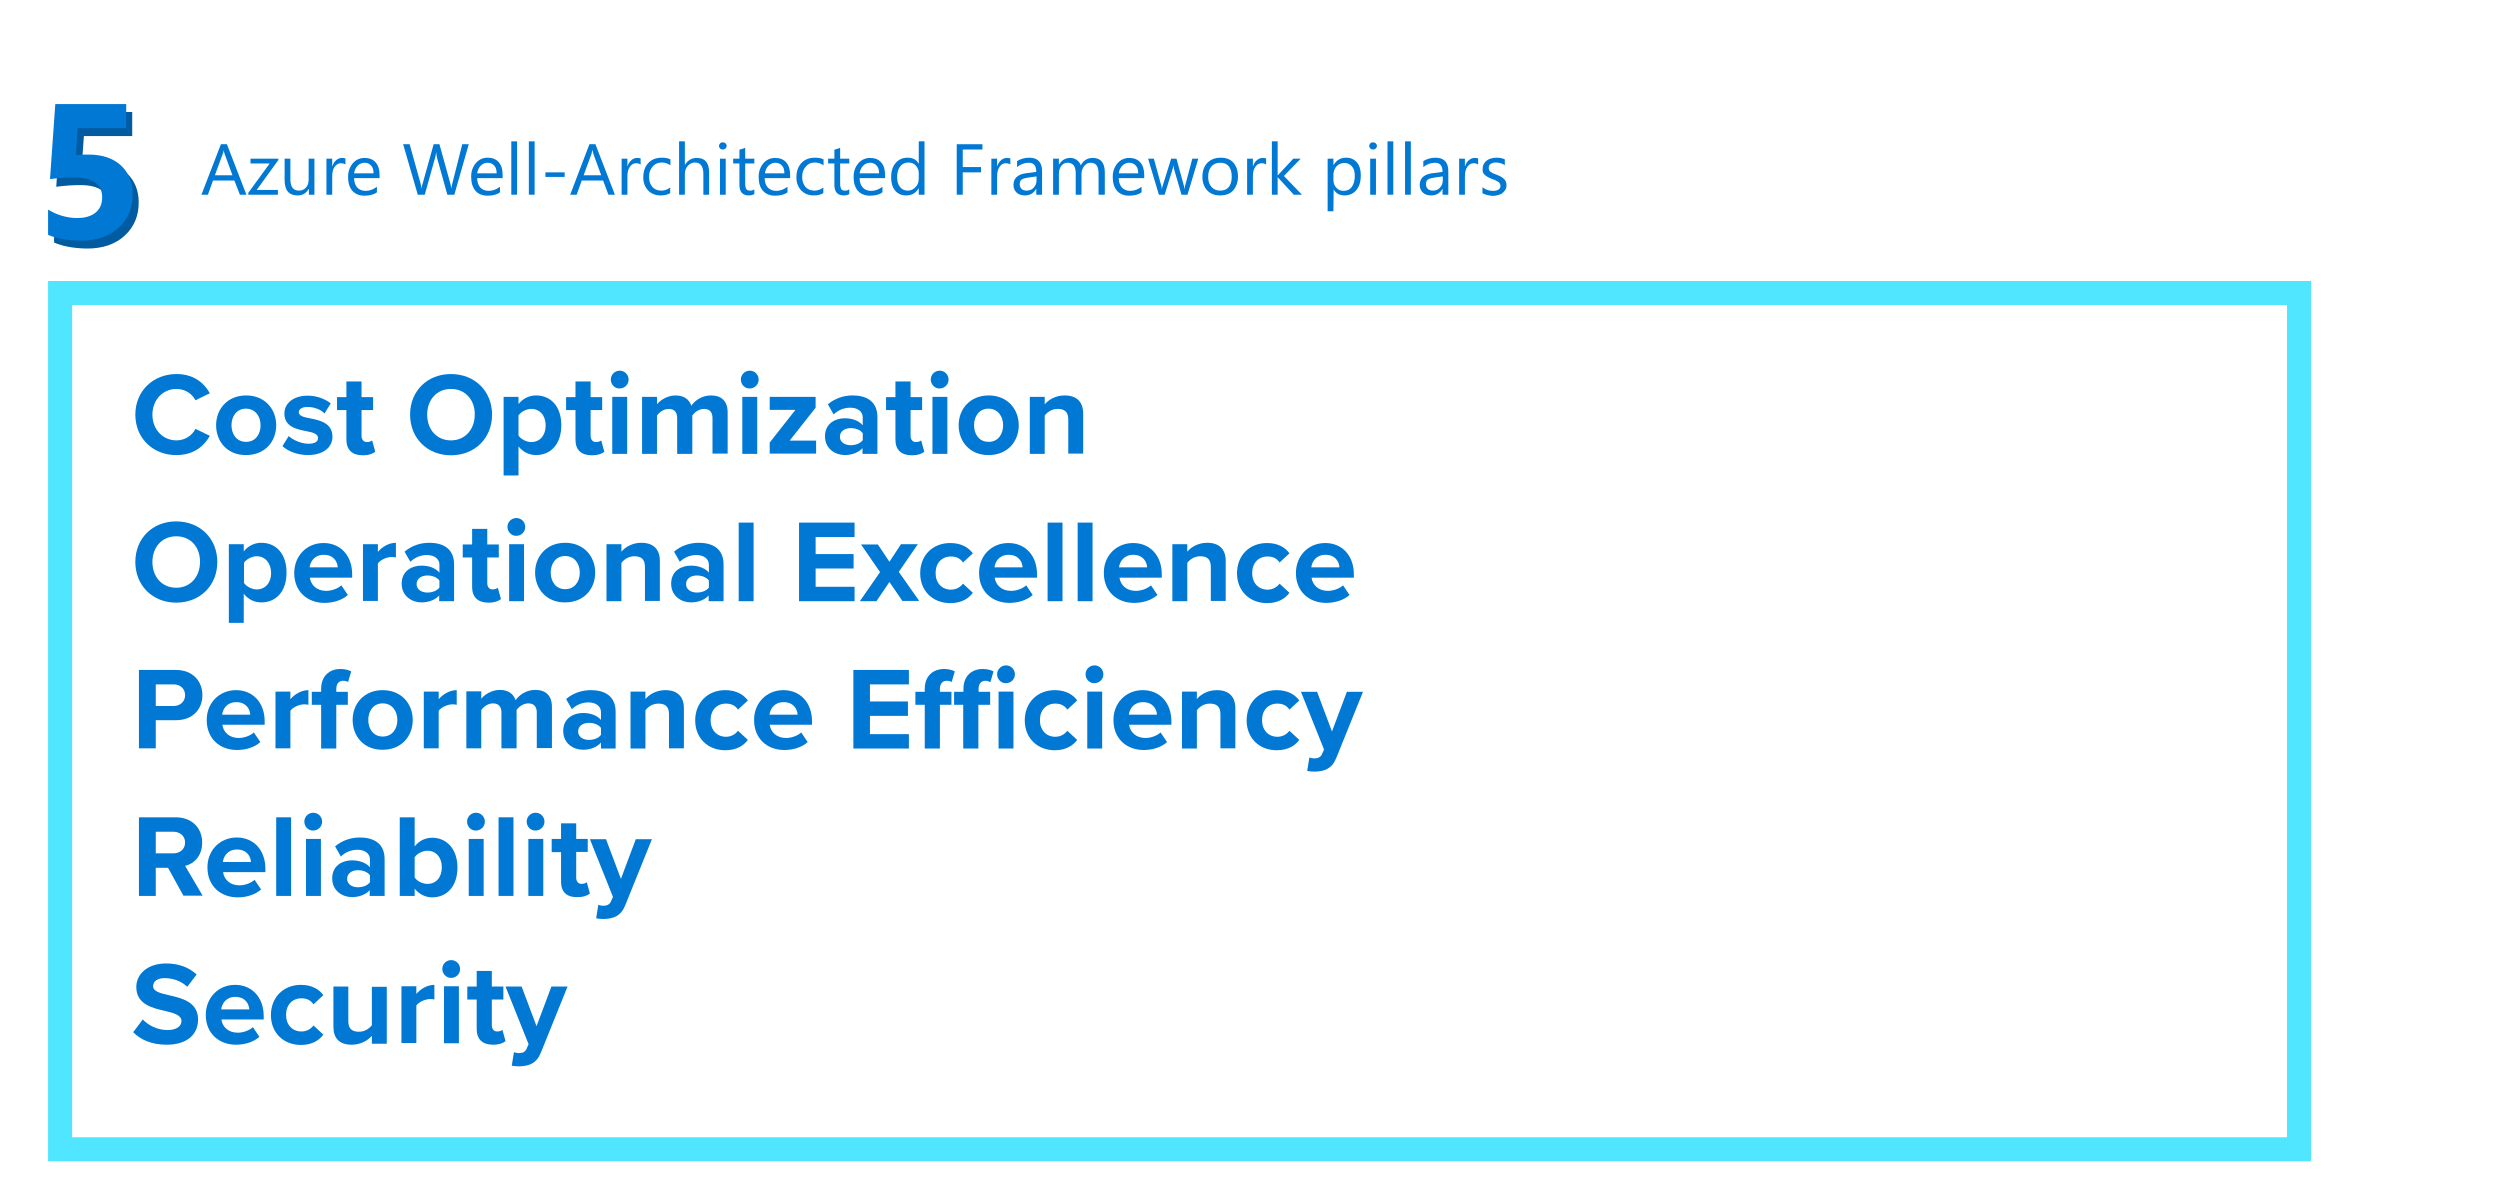 <?xml version="1.0" encoding="utf-8"?>
<!-- Generator: Adobe Illustrator 24.2.1, SVG Export Plug-In . SVG Version: 6.00 Build 0)  -->
<svg version="1.1" id="Layer_1" xmlns="http://www.w3.org/2000/svg" xmlns:xlink="http://www.w3.org/1999/xlink" x="0px" y="0px"
	 viewBox="0 0 104 49" style="enable-background:new 0 0 104 49;" xml:space="preserve">
<style type="text/css">
	.st0{fill:#50E6FF;}
	.st1{fill:#0078D4;}
	.st2{fill:#005BA1;}
	.st3{fill:#0178D4;}
</style>
<path class="st0" d="M96.14,48.31H2V11.69h94.14V48.31z M3,47.31h92.14V12.69H3V47.31z"/>
<g>
	<path class="st1" d="M5.63,17.25c0-1,0.76-1.69,1.71-1.69c0.74,0,1.16,0.39,1.39,0.8l-0.6,0.29C8,16.39,7.71,16.18,7.34,16.18
		c-0.57,0-1,0.46-1,1.07s0.43,1.07,1,1.07c0.36,0,0.66-0.21,0.79-0.48l0.6,0.29c-0.23,0.41-0.65,0.8-1.39,0.8
		C6.39,18.94,5.63,18.25,5.63,17.25z"/>
	<path class="st1" d="M8.99,17.69c0-0.67,0.47-1.24,1.25-1.24c0.78,0,1.25,0.57,1.25,1.24c0,0.68-0.47,1.24-1.25,1.24
		C9.46,18.94,8.99,18.37,8.99,17.69z M10.84,17.69c0-0.37-0.22-0.69-0.61-0.69c-0.39,0-0.6,0.32-0.6,0.69c0,0.37,0.21,0.69,0.6,0.69
		C10.62,18.39,10.84,18.07,10.84,17.69z"/>
	<path class="st1" d="M12.01,18.14c0.17,0.16,0.52,0.32,0.82,0.32c0.27,0,0.4-0.09,0.4-0.24c0-0.17-0.21-0.23-0.47-0.28
		c-0.41-0.08-0.93-0.18-0.93-0.74c0-0.4,0.35-0.74,0.97-0.74c0.4,0,0.72,0.14,0.96,0.32L13.5,17.2c-0.14-0.15-0.41-0.27-0.7-0.27
		c-0.23,0-0.37,0.08-0.37,0.22c0,0.15,0.19,0.2,0.45,0.25c0.41,0.08,0.95,0.19,0.95,0.77c0,0.43-0.37,0.76-1.02,0.76
		c-0.41,0-0.81-0.14-1.06-0.37L12.01,18.14z"/>
	<path class="st1" d="M14.41,18.29v-1.23h-0.39v-0.54h0.39v-0.65h0.63v0.65h0.48v0.54h-0.48v1.07c0,0.15,0.08,0.26,0.22,0.26
		c0.09,0,0.18-0.03,0.22-0.07l0.13,0.47c-0.09,0.08-0.26,0.15-0.52,0.15C14.65,18.94,14.41,18.71,14.41,18.29z"/>
	<path class="st1" d="M18.76,15.56c0.99,0,1.71,0.71,1.71,1.69c0,0.98-0.72,1.69-1.71,1.69c-0.98,0-1.7-0.71-1.7-1.69
		C17.06,16.26,17.78,15.56,18.76,15.56z M18.76,16.18c-0.6,0-0.99,0.46-0.99,1.07c0,0.61,0.39,1.07,0.99,1.07s0.99-0.47,0.99-1.07
		C19.76,16.64,19.36,16.18,18.76,16.18z"/>
	<path class="st1" d="M20.95,19.78v-3.27h0.62v0.3c0.18-0.23,0.44-0.36,0.73-0.36c0.61,0,1.05,0.45,1.05,1.24s-0.44,1.24-1.05,1.24
		c-0.28,0-0.54-0.12-0.73-0.36v1.21H20.95z M22.1,17.01c-0.2,0-0.43,0.12-0.53,0.27v0.84c0.1,0.15,0.33,0.27,0.53,0.27
		c0.36,0,0.6-0.28,0.6-0.69C22.7,17.29,22.46,17.01,22.1,17.01z"/>
	<path class="st1" d="M23.94,18.29v-1.23h-0.39v-0.54h0.39v-0.65h0.63v0.65h0.48v0.54h-0.48v1.07c0,0.15,0.08,0.26,0.22,0.26
		c0.09,0,0.18-0.03,0.22-0.07l0.13,0.47c-0.09,0.08-0.26,0.15-0.52,0.15C24.17,18.94,23.94,18.71,23.94,18.29z"/>
	<path class="st1" d="M25.41,15.79c0-0.21,0.17-0.37,0.37-0.37c0.21,0,0.37,0.17,0.37,0.37c0,0.21-0.17,0.37-0.37,0.37
		C25.58,16.17,25.41,16,25.41,15.79z M25.47,16.51h0.62v2.37h-0.62V16.51z"/>
	<path class="st1" d="M29.64,17.39c0-0.22-0.1-0.38-0.35-0.38c-0.22,0-0.4,0.15-0.49,0.27v1.6h-0.63v-1.49
		c0-0.22-0.1-0.38-0.35-0.38c-0.22,0-0.4,0.15-0.49,0.28v1.59h-0.62v-2.37h0.62v0.31c0.1-0.14,0.41-0.37,0.77-0.37
		c0.35,0,0.57,0.16,0.66,0.43c0.14-0.22,0.45-0.43,0.81-0.43c0.44,0,0.7,0.23,0.7,0.71v1.71h-0.63V17.39z"/>
	<path class="st1" d="M30.82,15.79c0-0.21,0.17-0.37,0.37-0.37c0.21,0,0.37,0.17,0.37,0.37c0,0.21-0.17,0.37-0.37,0.37
		C30.99,16.17,30.82,16,30.82,15.79z M30.88,16.51h0.62v2.37h-0.62V16.51z"/>
	<path class="st1" d="M32.02,18.41l1.07-1.36h-1.07v-0.54h1.91v0.45l-1.08,1.37h1.1v0.54h-1.93V18.41z"/>
	<path class="st1" d="M35.89,18.63c-0.16,0.19-0.44,0.3-0.75,0.3c-0.38,0-0.82-0.25-0.82-0.78c0-0.55,0.45-0.75,0.82-0.75
		c0.31,0,0.59,0.1,0.75,0.29v-0.33c0-0.24-0.21-0.4-0.52-0.4c-0.25,0-0.49,0.09-0.69,0.28l-0.24-0.42c0.29-0.25,0.66-0.37,1.03-0.37
		c0.54,0,1.03,0.22,1.03,0.9v1.53h-0.62V18.63z M35.89,18.02c-0.1-0.14-0.3-0.21-0.5-0.21c-0.25,0-0.45,0.13-0.45,0.36
		c0,0.22,0.2,0.35,0.45,0.35c0.2,0,0.4-0.07,0.5-0.21V18.02z"/>
	<path class="st1" d="M37.25,18.29v-1.23h-0.39v-0.54h0.39v-0.65h0.63v0.65h0.48v0.54h-0.48v1.07c0,0.15,0.08,0.26,0.22,0.26
		c0.09,0,0.18-0.03,0.22-0.07l0.13,0.47c-0.09,0.08-0.26,0.15-0.52,0.15C37.49,18.94,37.25,18.71,37.25,18.29z"/>
	<path class="st1" d="M38.72,15.79c0-0.21,0.17-0.37,0.37-0.37c0.21,0,0.37,0.17,0.37,0.37c0,0.21-0.17,0.37-0.37,0.37
		C38.9,16.17,38.72,16,38.72,15.79z M38.79,16.51h0.62v2.37h-0.62V16.51z"/>
	<path class="st1" d="M39.88,17.69c0-0.67,0.47-1.24,1.25-1.24c0.78,0,1.25,0.57,1.25,1.24c0,0.68-0.47,1.24-1.25,1.24
		C40.35,18.94,39.88,18.37,39.88,17.69z M41.73,17.69c0-0.37-0.22-0.69-0.61-0.69c-0.39,0-0.6,0.32-0.6,0.69
		c0,0.37,0.21,0.69,0.6,0.69C41.51,18.39,41.73,18.07,41.73,17.69z"/>
	<path class="st1" d="M44.44,17.45c0-0.33-0.17-0.44-0.44-0.44c-0.25,0-0.44,0.14-0.54,0.28v1.59h-0.62v-2.37h0.62v0.31
		c0.15-0.18,0.44-0.37,0.83-0.37c0.52,0,0.77,0.29,0.77,0.75v1.67h-0.62V17.45z"/>
	<path class="st1" d="M7.33,21.69c0.99,0,1.71,0.71,1.71,1.69c0,0.98-0.72,1.69-1.71,1.69c-0.98,0-1.7-0.71-1.7-1.69
		C5.63,22.39,6.35,21.69,7.33,21.69z M7.33,22.31c-0.6,0-0.99,0.46-0.99,1.07c0,0.61,0.39,1.07,0.99,1.07s0.99-0.47,0.99-1.07
		C8.33,22.77,7.94,22.31,7.33,22.31z"/>
	<path class="st1" d="M9.52,25.91v-3.27h0.62v0.3c0.18-0.23,0.44-0.36,0.73-0.36c0.61,0,1.05,0.45,1.05,1.24s-0.44,1.24-1.05,1.24
		c-0.28,0-0.54-0.12-0.73-0.36v1.21H9.52z M10.68,23.14c-0.2,0-0.43,0.12-0.53,0.27v0.84c0.1,0.15,0.33,0.27,0.53,0.27
		c0.36,0,0.6-0.28,0.6-0.69C11.27,23.42,11.03,23.14,10.68,23.14z"/>
	<path class="st1" d="M13.46,22.59c0.71,0,1.19,0.53,1.19,1.3v0.14h-1.76c0.04,0.3,0.28,0.55,0.68,0.55c0.22,0,0.48-0.09,0.63-0.23
		l0.27,0.4c-0.24,0.22-0.61,0.33-0.97,0.33c-0.72,0-1.26-0.48-1.26-1.24C12.24,23.14,12.74,22.59,13.46,22.59z M12.88,23.6h1.17
		c-0.01-0.23-0.17-0.52-0.58-0.52C13.07,23.08,12.91,23.37,12.88,23.6z"/>
	<path class="st1" d="M15.1,22.64h0.62v0.32c0.17-0.21,0.46-0.38,0.75-0.38v0.61c-0.04-0.01-0.1-0.02-0.17-0.02
		c-0.21,0-0.48,0.12-0.58,0.27v1.56H15.1V22.64z"/>
	<path class="st1" d="M18.28,24.76c-0.16,0.19-0.44,0.3-0.75,0.3c-0.38,0-0.82-0.25-0.82-0.78c0-0.55,0.45-0.75,0.82-0.75
		c0.31,0,0.59,0.1,0.75,0.29v-0.33c0-0.24-0.21-0.4-0.52-0.4c-0.25,0-0.49,0.09-0.69,0.28l-0.24-0.42c0.29-0.25,0.66-0.37,1.03-0.37
		c0.54,0,1.03,0.22,1.03,0.9v1.53h-0.62V24.76z M18.28,24.15c-0.1-0.14-0.3-0.21-0.5-0.21c-0.25,0-0.45,0.13-0.45,0.36
		c0,0.22,0.2,0.35,0.45,0.35c0.2,0,0.4-0.07,0.5-0.21V24.15z"/>
	<path class="st1" d="M19.64,24.42v-1.23h-0.39v-0.54h0.39V22h0.63v0.65h0.48v0.54h-0.48v1.07c0,0.15,0.08,0.26,0.22,0.26
		c0.09,0,0.18-0.03,0.22-0.07l0.13,0.47c-0.09,0.08-0.26,0.15-0.52,0.15C19.88,25.07,19.64,24.84,19.64,24.42z"/>
	<path class="st1" d="M21.11,21.92c0-0.21,0.17-0.37,0.37-0.37c0.21,0,0.37,0.17,0.37,0.37c0,0.21-0.17,0.37-0.37,0.37
		C21.29,22.3,21.11,22.13,21.11,21.92z M21.18,22.64h0.62v2.37h-0.62V22.64z"/>
	<path class="st1" d="M22.26,23.82c0-0.67,0.47-1.24,1.25-1.24c0.78,0,1.25,0.57,1.25,1.24c0,0.68-0.47,1.24-1.25,1.24
		C22.74,25.07,22.26,24.5,22.26,23.82z M24.12,23.82c0-0.37-0.22-0.69-0.61-0.69c-0.39,0-0.6,0.32-0.6,0.69
		c0,0.37,0.21,0.69,0.6,0.69C23.9,24.51,24.12,24.2,24.12,23.82z"/>
	<path class="st1" d="M26.83,23.58c0-0.33-0.17-0.44-0.44-0.44c-0.25,0-0.44,0.14-0.54,0.28v1.59h-0.62v-2.37h0.62v0.31
		c0.15-0.18,0.44-0.37,0.83-0.37c0.52,0,0.77,0.29,0.77,0.75v1.67h-0.62V23.58z"/>
	<path class="st1" d="M29.49,24.76c-0.16,0.19-0.44,0.3-0.75,0.3c-0.38,0-0.82-0.25-0.82-0.78c0-0.55,0.45-0.75,0.82-0.75
		c0.31,0,0.59,0.1,0.75,0.29v-0.33c0-0.24-0.21-0.4-0.52-0.4c-0.25,0-0.49,0.09-0.69,0.28l-0.24-0.42c0.29-0.25,0.66-0.37,1.03-0.37
		c0.54,0,1.03,0.22,1.03,0.9v1.53h-0.62V24.76z M29.49,24.15c-0.1-0.14-0.3-0.21-0.5-0.21c-0.25,0-0.45,0.13-0.45,0.36
		c0,0.22,0.2,0.35,0.45,0.35c0.2,0,0.4-0.07,0.5-0.21V24.15z"/>
	<path class="st1" d="M30.73,21.74h0.62v3.27h-0.62V21.74z"/>
	<path class="st1" d="M33.24,21.74h2.31v0.6h-1.62v0.71h1.58v0.6h-1.58v0.76h1.62v0.6h-2.31V21.74z"/>
	<path class="st1" d="M37,24.21l-0.54,0.8h-0.69l0.84-1.21l-0.79-1.15h0.7L37,23.37l0.48-0.73h0.7l-0.79,1.15l0.85,1.21h-0.7
		L37,24.21z"/>
	<path class="st1" d="M39.53,22.59c0.49,0,0.78,0.21,0.94,0.43l-0.41,0.38c-0.11-0.17-0.28-0.25-0.5-0.25
		c-0.38,0-0.64,0.27-0.64,0.69c0,0.41,0.26,0.69,0.64,0.69c0.21,0,0.39-0.1,0.5-0.25l0.41,0.38c-0.16,0.22-0.45,0.43-0.94,0.43
		c-0.73,0-1.25-0.51-1.25-1.24C38.28,23.1,38.8,22.59,39.53,22.59z"/>
	<path class="st1" d="M41.95,22.59c0.71,0,1.19,0.53,1.19,1.3v0.14h-1.76c0.04,0.3,0.28,0.55,0.68,0.55c0.22,0,0.48-0.09,0.63-0.23
		l0.27,0.4c-0.24,0.22-0.61,0.33-0.97,0.33c-0.72,0-1.26-0.48-1.26-1.24C40.72,23.14,41.23,22.59,41.95,22.59z M41.37,23.6h1.17
		c-0.01-0.23-0.17-0.52-0.58-0.52C41.56,23.08,41.4,23.37,41.37,23.6z"/>
	<path class="st1" d="M43.58,21.74h0.62v3.27h-0.62V21.74z"/>
	<path class="st1" d="M44.83,21.74h0.62v3.27h-0.62V21.74z"/>
	<path class="st1" d="M47.14,22.59c0.71,0,1.19,0.53,1.19,1.3v0.14h-1.76c0.04,0.3,0.28,0.55,0.68,0.55c0.22,0,0.48-0.09,0.63-0.23
		l0.27,0.4c-0.24,0.22-0.61,0.33-0.97,0.33c-0.72,0-1.26-0.48-1.26-1.24C45.91,23.14,46.42,22.59,47.14,22.59z M46.55,23.6h1.17
		c-0.01-0.23-0.17-0.52-0.58-0.52C46.75,23.08,46.58,23.37,46.55,23.6z"/>
	<path class="st1" d="M50.37,23.58c0-0.33-0.17-0.44-0.44-0.44c-0.25,0-0.44,0.14-0.54,0.28v1.59h-0.62v-2.37h0.62v0.31
		c0.15-0.18,0.44-0.37,0.83-0.37c0.52,0,0.77,0.29,0.77,0.75v1.67h-0.62V23.58z"/>
	<path class="st1" d="M52.71,22.59c0.48,0,0.78,0.21,0.93,0.43l-0.41,0.38c-0.11-0.17-0.28-0.25-0.5-0.25
		c-0.38,0-0.64,0.27-0.64,0.69c0,0.41,0.26,0.69,0.64,0.69c0.21,0,0.39-0.1,0.5-0.25l0.41,0.38c-0.16,0.22-0.45,0.43-0.93,0.43
		c-0.73,0-1.25-0.51-1.25-1.24C51.46,23.1,51.98,22.59,52.71,22.59z"/>
	<path class="st1" d="M55.13,22.59c0.71,0,1.19,0.53,1.19,1.3v0.14h-1.76c0.04,0.3,0.28,0.55,0.68,0.55c0.22,0,0.48-0.09,0.63-0.23
		l0.27,0.4c-0.24,0.22-0.61,0.33-0.97,0.33c-0.72,0-1.26-0.48-1.26-1.24C53.91,23.14,54.41,22.59,55.13,22.59z M54.55,23.6h1.17
		c-0.01-0.23-0.17-0.52-0.58-0.52C54.74,23.08,54.58,23.37,54.55,23.6z"/>
	<path class="st1" d="M5.79,27.87h1.53c0.71,0,1.1,0.48,1.1,1.05c0,0.57-0.39,1.04-1.1,1.04H6.48v1.17h-0.7V27.87z M7.22,28.47H6.48
		v0.9h0.74c0.27,0,0.48-0.18,0.48-0.45C7.7,28.65,7.5,28.47,7.22,28.47z"/>
	<path class="st1" d="M9.82,28.71c0.71,0,1.19,0.53,1.19,1.3v0.14H9.25c0.04,0.3,0.28,0.55,0.68,0.55c0.22,0,0.48-0.09,0.63-0.23
		l0.27,0.4c-0.24,0.22-0.61,0.33-0.97,0.33c-0.72,0-1.26-0.48-1.26-1.24C8.59,29.27,9.1,28.71,9.82,28.71z M9.24,29.73h1.17
		c-0.01-0.23-0.17-0.52-0.58-0.52C9.43,29.21,9.27,29.5,9.24,29.73z"/>
	<path class="st1" d="M11.46,28.77h0.62v0.32c0.17-0.21,0.46-0.38,0.75-0.38v0.61c-0.04-0.01-0.1-0.02-0.17-0.02
		c-0.21,0-0.48,0.12-0.58,0.27v1.56h-0.62V28.77z"/>
	<path class="st1" d="M13.36,29.32h-0.39v-0.54h0.39v-0.13c0-0.51,0.33-0.82,0.8-0.82c0.18,0,0.34,0.04,0.45,0.1l-0.13,0.44
		c-0.05-0.03-0.13-0.05-0.2-0.05c-0.18,0-0.29,0.12-0.29,0.34v0.12h0.48v0.54h-0.48v1.82h-0.63V29.32z"/>
	<path class="st1" d="M14.67,29.95c0-0.67,0.47-1.24,1.25-1.24c0.78,0,1.25,0.57,1.25,1.24c0,0.68-0.47,1.24-1.25,1.24
		C15.14,31.2,14.67,30.63,14.67,29.95z M16.53,29.95c0-0.37-0.22-0.69-0.61-0.69c-0.39,0-0.6,0.32-0.6,0.69
		c0,0.37,0.21,0.69,0.6,0.69C16.31,30.64,16.53,30.33,16.53,29.95z"/>
	<path class="st1" d="M17.63,28.77h0.62v0.32c0.17-0.21,0.46-0.38,0.75-0.38v0.61c-0.04-0.01-0.1-0.02-0.17-0.02
		c-0.21,0-0.48,0.12-0.58,0.27v1.56h-0.62V28.77z"/>
	<path class="st1" d="M22.33,29.64c0-0.22-0.1-0.38-0.35-0.38c-0.22,0-0.4,0.15-0.49,0.27v1.6h-0.63v-1.49
		c0-0.22-0.1-0.38-0.35-0.38c-0.22,0-0.4,0.15-0.49,0.28v1.59H19.4v-2.37h0.62v0.31c0.1-0.14,0.41-0.37,0.77-0.37
		c0.35,0,0.57,0.16,0.66,0.43c0.14-0.22,0.45-0.43,0.81-0.43c0.44,0,0.7,0.23,0.7,0.71v1.71h-0.63V29.64z"/>
	<path class="st1" d="M25,30.89c-0.16,0.19-0.44,0.3-0.75,0.3c-0.38,0-0.82-0.25-0.82-0.78c0-0.55,0.45-0.75,0.82-0.75
		c0.31,0,0.59,0.1,0.75,0.29v-0.33c0-0.24-0.21-0.4-0.52-0.4c-0.25,0-0.49,0.09-0.69,0.28l-0.24-0.42c0.29-0.25,0.66-0.37,1.03-0.37
		c0.54,0,1.03,0.22,1.03,0.9v1.53H25V30.89z M25,30.28c-0.1-0.14-0.3-0.21-0.5-0.21c-0.25,0-0.45,0.13-0.45,0.36
		c0,0.22,0.2,0.35,0.45,0.35c0.2,0,0.4-0.07,0.5-0.21V30.28z"/>
	<path class="st1" d="M27.83,29.71c0-0.33-0.17-0.44-0.44-0.44c-0.25,0-0.44,0.14-0.54,0.28v1.59h-0.62v-2.37h0.62v0.31
		c0.15-0.18,0.44-0.37,0.83-0.37c0.52,0,0.77,0.29,0.77,0.75v1.67h-0.62V29.71z"/>
	<path class="st1" d="M30.17,28.71c0.49,0,0.78,0.21,0.94,0.43l-0.41,0.38c-0.11-0.17-0.28-0.25-0.5-0.25
		c-0.38,0-0.64,0.27-0.64,0.69c0,0.41,0.26,0.69,0.64,0.69c0.21,0,0.39-0.1,0.5-0.25l0.41,0.38c-0.16,0.22-0.45,0.43-0.94,0.43
		c-0.73,0-1.25-0.51-1.25-1.24C28.92,29.23,29.44,28.71,30.17,28.71z"/>
	<path class="st1" d="M32.59,28.71c0.71,0,1.19,0.53,1.19,1.3v0.14h-1.76c0.04,0.3,0.28,0.55,0.68,0.55c0.22,0,0.48-0.09,0.63-0.23
		l0.27,0.4c-0.24,0.22-0.61,0.33-0.97,0.33c-0.72,0-1.26-0.48-1.26-1.24C31.36,29.27,31.87,28.71,32.59,28.71z M32.01,29.73h1.17
		c-0.01-0.23-0.17-0.52-0.58-0.52C32.2,29.21,32.04,29.5,32.01,29.73z"/>
	<path class="st1" d="M35.5,27.87h2.31v0.6h-1.62v0.71h1.58v0.6h-1.58v0.76h1.62v0.6H35.5V27.87z"/>
	<path class="st1" d="M38.47,29.32h-0.39v-0.54h0.39v-0.13c0-0.51,0.33-0.82,0.8-0.82c0.18,0,0.34,0.04,0.45,0.1l-0.13,0.44
		c-0.05-0.03-0.13-0.05-0.2-0.05c-0.18,0-0.29,0.12-0.29,0.34v0.12h0.48v0.54H39.1v1.82h-0.63V29.32z M40.08,29.32h-0.39v-0.54h0.39
		v-0.13c0-0.51,0.33-0.82,0.8-0.82c0.18,0,0.34,0.04,0.45,0.1l-0.13,0.45c-0.05-0.03-0.12-0.06-0.2-0.06
		c-0.18,0-0.29,0.12-0.29,0.33v0.13h0.48v0.54H40.7v1.82h-0.63V29.32z M41.48,28.05c0-0.21,0.17-0.37,0.37-0.37
		c0.21,0,0.37,0.17,0.37,0.37c0,0.21-0.17,0.37-0.37,0.37C41.65,28.43,41.48,28.26,41.48,28.05z M41.54,28.77h0.62v2.37h-0.62V28.77
		z"/>
	<path class="st1" d="M43.88,28.71c0.48,0,0.78,0.21,0.93,0.43l-0.41,0.38c-0.11-0.17-0.28-0.25-0.5-0.25
		c-0.38,0-0.64,0.27-0.64,0.69c0,0.41,0.26,0.69,0.64,0.69c0.21,0,0.39-0.1,0.5-0.25l0.41,0.38c-0.16,0.22-0.45,0.43-0.93,0.43
		c-0.73,0-1.25-0.51-1.25-1.24C42.63,29.23,43.15,28.71,43.88,28.71z"/>
	<path class="st1" d="M45.16,28.05c0-0.21,0.17-0.37,0.37-0.37c0.21,0,0.37,0.17,0.37,0.37c0,0.21-0.17,0.37-0.37,0.37
		C45.33,28.43,45.16,28.26,45.16,28.05z M45.23,28.77h0.62v2.37h-0.62V28.77z"/>
	<path class="st1" d="M47.54,28.71c0.71,0,1.19,0.53,1.19,1.3v0.14h-1.76c0.04,0.3,0.28,0.55,0.68,0.55c0.22,0,0.48-0.09,0.63-0.23
		l0.27,0.4c-0.24,0.22-0.61,0.33-0.97,0.33c-0.72,0-1.26-0.48-1.26-1.24C46.31,29.27,46.82,28.71,47.54,28.71z M46.96,29.73h1.17
		c-0.01-0.23-0.17-0.52-0.58-0.52C47.15,29.21,46.99,29.5,46.96,29.73z"/>
	<path class="st1" d="M50.77,29.71c0-0.33-0.17-0.44-0.44-0.44c-0.25,0-0.44,0.14-0.54,0.28v1.59h-0.62v-2.37h0.62v0.31
		c0.15-0.18,0.44-0.37,0.83-0.37c0.52,0,0.77,0.29,0.77,0.75v1.67h-0.62V29.71z"/>
	<path class="st1" d="M53.11,28.71c0.49,0,0.78,0.21,0.94,0.43l-0.41,0.38c-0.11-0.17-0.28-0.25-0.5-0.25
		c-0.38,0-0.64,0.27-0.64,0.69c0,0.41,0.26,0.69,0.64,0.69c0.21,0,0.39-0.1,0.5-0.25l0.41,0.38c-0.16,0.22-0.45,0.43-0.94,0.43
		c-0.73,0-1.25-0.51-1.25-1.24C51.86,29.23,52.38,28.71,53.11,28.71z"/>
	<path class="st1" d="M54.66,31.55c0.16,0,0.27-0.04,0.33-0.17l0.09-0.2l-0.96-2.4h0.67l0.62,1.65l0.62-1.65h0.67l-1.11,2.75
		c-0.18,0.45-0.49,0.56-0.9,0.57c-0.07,0-0.23-0.01-0.31-0.03l0.09-0.56C54.52,31.53,54.6,31.55,54.66,31.55z"/>
	<path class="st1" d="M6.99,36.1H6.48v1.17h-0.7V34h1.53c0.68,0,1.1,0.45,1.1,1.05c0,0.58-0.36,0.89-0.71,0.97l0.73,1.24h-0.8
		L6.99,36.1z M7.21,34.6H6.48v0.9h0.73c0.28,0,0.49-0.18,0.49-0.45S7.49,34.6,7.21,34.6z"/>
	<path class="st1" d="M9.85,34.84c0.71,0,1.19,0.53,1.19,1.3v0.14H9.28c0.04,0.3,0.28,0.55,0.68,0.55c0.22,0,0.48-0.09,0.63-0.23
		l0.27,0.4c-0.24,0.22-0.61,0.33-0.97,0.33c-0.72,0-1.26-0.48-1.26-1.24C8.62,35.4,9.13,34.84,9.85,34.84z M9.27,35.86h1.17
		c-0.01-0.23-0.17-0.52-0.58-0.52C9.46,35.34,9.3,35.63,9.27,35.86z"/>
	<path class="st1" d="M11.49,34h0.62v3.27h-0.62V34z"/>
	<path class="st1" d="M12.66,34.18c0-0.21,0.17-0.37,0.37-0.37c0.21,0,0.37,0.17,0.37,0.37c0,0.21-0.17,0.37-0.37,0.37
		C12.83,34.56,12.66,34.39,12.66,34.18z M12.73,34.9h0.62v2.37h-0.62V34.9z"/>
	<path class="st1" d="M15.39,37.02c-0.16,0.19-0.44,0.3-0.75,0.3c-0.38,0-0.82-0.25-0.82-0.78c0-0.55,0.45-0.75,0.82-0.75
		c0.31,0,0.59,0.1,0.75,0.29v-0.33c0-0.24-0.21-0.4-0.52-0.4c-0.25,0-0.49,0.09-0.69,0.28l-0.24-0.42c0.29-0.25,0.66-0.37,1.03-0.37
		c0.54,0,1.03,0.22,1.03,0.9v1.53h-0.62V37.02z M15.39,36.41c-0.1-0.14-0.3-0.21-0.5-0.21c-0.25,0-0.45,0.13-0.45,0.36
		c0,0.22,0.2,0.35,0.45,0.35c0.2,0,0.4-0.07,0.5-0.21V36.41z"/>
	<path class="st1" d="M16.63,34h0.62v1.21c0.19-0.24,0.45-0.36,0.73-0.36c0.6,0,1.05,0.47,1.05,1.24c0,0.79-0.45,1.24-1.05,1.24
		c-0.28,0-0.54-0.13-0.73-0.36v0.3h-0.62V34z M17.78,36.77c0.36,0,0.6-0.27,0.6-0.69c0-0.41-0.24-0.69-0.6-0.69
		c-0.2,0-0.43,0.12-0.53,0.27v0.84C17.35,36.66,17.58,36.77,17.78,36.77z"/>
	<path class="st1" d="M19.43,34.18c0-0.21,0.17-0.37,0.37-0.37c0.21,0,0.37,0.17,0.37,0.37c0,0.21-0.17,0.37-0.37,0.37
		C19.6,34.56,19.43,34.39,19.43,34.18z M19.5,34.9h0.62v2.37H19.5V34.9z"/>
	<path class="st1" d="M20.74,34h0.62v3.27h-0.62V34z"/>
	<path class="st1" d="M21.91,34.18c0-0.21,0.17-0.37,0.37-0.37c0.21,0,0.37,0.17,0.37,0.37c0,0.21-0.17,0.37-0.37,0.37
		C22.08,34.56,21.91,34.39,21.91,34.18z M21.98,34.9h0.62v2.37h-0.62V34.9z"/>
	<path class="st1" d="M23.34,36.68v-1.23h-0.39V34.9h0.39v-0.65h0.63v0.65h0.48v0.54h-0.48v1.07c0,0.15,0.08,0.26,0.22,0.26
		c0.09,0,0.18-0.03,0.22-0.07l0.13,0.47c-0.09,0.08-0.26,0.15-0.52,0.15C23.57,37.33,23.34,37.1,23.34,36.68z"/>
	<path class="st1" d="M25.08,37.68c0.16,0,0.27-0.04,0.33-0.17l0.09-0.2l-0.96-2.4h0.67l0.62,1.65l0.62-1.65h0.67l-1.11,2.75
		c-0.18,0.45-0.49,0.56-0.9,0.57c-0.07,0-0.23-0.01-0.31-0.03l0.09-0.56C24.94,37.66,25.02,37.68,25.08,37.68z"/>
	<path class="st1" d="M5.94,42.41c0.23,0.24,0.59,0.44,1.04,0.44c0.38,0,0.57-0.18,0.57-0.37c0-0.24-0.28-0.33-0.66-0.42
		c-0.53-0.12-1.22-0.27-1.22-1c0-0.54,0.47-0.98,1.24-0.98c0.52,0,0.95,0.16,1.27,0.46l-0.39,0.51c-0.26-0.25-0.62-0.36-0.94-0.36
		c-0.31,0-0.48,0.14-0.48,0.33c0,0.22,0.27,0.29,0.65,0.38c0.54,0.12,1.22,0.28,1.22,1.01c0,0.6-0.43,1.05-1.31,1.05
		c-0.63,0-1.08-0.21-1.39-0.52L5.94,42.41z"/>
	<path class="st1" d="M9.78,40.97c0.71,0,1.19,0.53,1.19,1.3v0.14H9.21c0.04,0.3,0.28,0.55,0.68,0.55c0.22,0,0.48-0.09,0.63-0.23
		l0.27,0.4c-0.24,0.22-0.61,0.33-0.97,0.33c-0.72,0-1.26-0.48-1.26-1.24C8.56,41.53,9.06,40.97,9.78,40.97z M9.2,41.99h1.17
		c-0.01-0.23-0.17-0.52-0.58-0.52C9.4,41.47,9.23,41.76,9.2,41.99z"/>
	<path class="st1" d="M12.52,40.97c0.48,0,0.78,0.21,0.93,0.43l-0.41,0.38c-0.11-0.17-0.28-0.25-0.5-0.25
		c-0.38,0-0.64,0.27-0.64,0.69c0,0.41,0.26,0.69,0.64,0.69c0.21,0,0.39-0.1,0.5-0.25l0.41,0.38c-0.16,0.22-0.45,0.43-0.93,0.43
		c-0.73,0-1.25-0.51-1.25-1.24C11.27,41.49,11.79,40.97,12.52,40.97z"/>
	<path class="st1" d="M15.46,43.1c-0.16,0.18-0.45,0.36-0.83,0.36c-0.52,0-0.76-0.28-0.76-0.74v-1.68h0.62v1.44
		c0,0.33,0.17,0.44,0.44,0.44c0.24,0,0.43-0.13,0.54-0.27v-1.6h0.62v2.37h-0.62V43.1z"/>
	<path class="st1" d="M16.7,41.03h0.62v0.32c0.17-0.21,0.46-0.38,0.75-0.38v0.61c-0.04-0.01-0.1-0.02-0.17-0.02
		c-0.21,0-0.48,0.12-0.58,0.27v1.56H16.7V41.03z"/>
	<path class="st1" d="M18.4,40.31c0-0.21,0.17-0.37,0.37-0.37c0.21,0,0.37,0.17,0.37,0.37c0,0.21-0.17,0.37-0.37,0.37
		C18.58,40.69,18.4,40.52,18.4,40.31z M18.47,41.03h0.62v2.37h-0.62V41.03z"/>
	<path class="st1" d="M19.83,42.81v-1.23h-0.39v-0.54h0.39v-0.65h0.63v0.65h0.48v0.54h-0.48v1.07c0,0.15,0.08,0.26,0.22,0.26
		c0.09,0,0.18-0.03,0.22-0.07l0.13,0.47c-0.09,0.08-0.26,0.15-0.52,0.15C20.07,43.46,19.83,43.23,19.83,42.81z"/>
	<path class="st1" d="M21.57,43.81c0.16,0,0.27-0.04,0.33-0.17l0.09-0.2l-0.96-2.4h0.67l0.62,1.65l0.62-1.65h0.67l-1.11,2.75
		c-0.18,0.45-0.49,0.56-0.9,0.57c-0.07,0-0.23-0.01-0.31-0.03l0.09-0.56C21.43,43.79,21.51,43.81,21.57,43.81z"/>
</g>
<g>
	<g>
		<path class="st2" d="M2.25,10.09V9.04c0.38,0.23,0.79,0.35,1.22,0.35c0.32,0,0.58-0.08,0.76-0.23C4.42,9.01,4.51,8.8,4.51,8.53
			c0-0.55-0.39-0.83-1.17-0.83c-0.29,0-0.62,0.02-1,0.07l0.21-3.11H5.5v1H3.49L3.41,6.78c0.2-0.02,0.37-0.02,0.52-0.02
			c0.57,0,1.02,0.15,1.35,0.45c0.32,0.3,0.49,0.71,0.49,1.21c0,0.56-0.19,1.02-0.58,1.38c-0.39,0.36-0.91,0.54-1.57,0.54
			C3.07,10.33,2.62,10.25,2.25,10.09z"/>
	</g>
	<g>
		<path class="st3" d="M2,9.77V8.72c0.38,0.23,0.79,0.35,1.22,0.35c0.32,0,0.58-0.08,0.76-0.23c0.18-0.15,0.27-0.36,0.27-0.63
			c0-0.55-0.39-0.83-1.17-0.83c-0.29,0-0.62,0.02-1,0.07L2.3,4.33h2.95v1H3.23L3.16,6.45c0.2-0.02,0.37-0.02,0.52-0.02
			c0.57,0,1.02,0.15,1.35,0.45c0.32,0.3,0.49,0.71,0.49,1.21c0,0.56-0.19,1.02-0.58,1.38c-0.39,0.36-0.91,0.54-1.57,0.54
			C2.82,10.01,2.37,9.93,2,9.77z"/>
	</g>
</g>
<g>
	<path class="st1" d="M10.25,8.1H9.98L9.75,7.51H8.86L8.65,8.1H8.38L9.19,6h0.25L10.25,8.1z M9.67,7.29l-0.33-0.9
		C9.33,6.36,9.32,6.32,9.31,6.25H9.31C9.3,6.31,9.28,6.36,9.27,6.39l-0.33,0.9H9.67z"/>
	<path class="st1" d="M11.57,6.67l-0.89,1.23h0.88V8.1h-1.23V8.02l0.89-1.22h-0.8V6.6h1.16V6.67z"/>
	<path class="st1" d="M13.09,8.1h-0.24V7.86h-0.01c-0.1,0.18-0.25,0.27-0.46,0.27c-0.36,0-0.54-0.21-0.54-0.64V6.6h0.24v0.86
		c0,0.32,0.12,0.47,0.36,0.47c0.12,0,0.21-0.04,0.29-0.13c0.08-0.09,0.11-0.2,0.11-0.34V6.6h0.24V8.1z"/>
	<path class="st1" d="M14.36,6.84c-0.04-0.03-0.1-0.05-0.18-0.05c-0.1,0-0.19,0.05-0.26,0.15c-0.07,0.1-0.1,0.23-0.1,0.4V8.1h-0.24
		V6.6h0.24v0.31h0.01c0.03-0.11,0.09-0.19,0.16-0.25s0.15-0.09,0.24-0.09c0.06,0,0.11,0.01,0.14,0.02V6.84z"/>
	<path class="st1" d="M15.79,7.41h-1.06c0,0.17,0.05,0.3,0.13,0.39s0.2,0.14,0.35,0.14c0.17,0,0.32-0.06,0.47-0.17v0.23
		c-0.13,0.1-0.31,0.14-0.52,0.14c-0.21,0-0.38-0.07-0.5-0.2c-0.12-0.14-0.18-0.33-0.18-0.58c0-0.23,0.07-0.42,0.2-0.57
		s0.3-0.22,0.49-0.22s0.35,0.06,0.46,0.19s0.16,0.3,0.16,0.53V7.41z M15.54,7.21c0-0.14-0.03-0.25-0.1-0.32
		c-0.07-0.08-0.16-0.12-0.27-0.12c-0.11,0-0.21,0.04-0.29,0.12s-0.13,0.19-0.15,0.32H15.54z"/>
	<path class="st1" d="M19.5,6L18.9,8.1h-0.29l-0.43-1.54c-0.02-0.07-0.03-0.14-0.03-0.21h-0.01c-0.01,0.07-0.02,0.14-0.04,0.21
		L17.67,8.1h-0.29L16.77,6h0.27l0.45,1.61c0.02,0.07,0.03,0.14,0.04,0.21h0.01c0-0.05,0.02-0.12,0.05-0.21L18.04,6h0.24l0.45,1.62
		c0.02,0.06,0.03,0.12,0.04,0.2h0.01c0-0.05,0.02-0.12,0.04-0.2L19.23,6H19.5z"/>
	<path class="st1" d="M20.91,7.41h-1.06c0,0.17,0.05,0.3,0.13,0.39s0.2,0.14,0.35,0.14c0.17,0,0.32-0.06,0.47-0.17v0.23
		c-0.13,0.1-0.31,0.14-0.52,0.14c-0.21,0-0.38-0.07-0.5-0.2C19.66,7.79,19.6,7.6,19.6,7.35c0-0.23,0.07-0.42,0.2-0.57
		s0.3-0.22,0.49-0.22s0.35,0.06,0.46,0.19s0.16,0.3,0.16,0.53V7.41z M20.66,7.21c0-0.14-0.03-0.25-0.1-0.32
		c-0.07-0.08-0.16-0.12-0.27-0.12c-0.11,0-0.21,0.04-0.29,0.12s-0.13,0.19-0.15,0.32H20.66z"/>
	<path class="st1" d="M21.51,8.1h-0.24V5.88h0.24V8.1z"/>
	<path class="st1" d="M22.24,8.1H22V5.88h0.24V8.1z"/>
	<path class="st1" d="M23.49,7.36h-0.8V7.17h0.8V7.36z"/>
	<path class="st1" d="M25.58,8.1h-0.27l-0.22-0.59H24.2L23.99,8.1h-0.27L24.52,6h0.25L25.58,8.1z M25.01,7.29l-0.33-0.9
		c-0.01-0.03-0.02-0.08-0.03-0.14h-0.01c-0.01,0.06-0.02,0.11-0.03,0.14l-0.33,0.9H25.01z"/>
	<path class="st1" d="M26.64,6.84c-0.04-0.03-0.1-0.05-0.18-0.05c-0.1,0-0.19,0.05-0.26,0.15c-0.07,0.1-0.1,0.23-0.1,0.4V8.1h-0.24
		V6.6h0.24v0.31h0.01c0.03-0.11,0.09-0.19,0.16-0.25s0.15-0.09,0.24-0.09c0.06,0,0.11,0.01,0.14,0.02V6.84z"/>
	<path class="st1" d="M27.89,8.03c-0.12,0.07-0.25,0.1-0.41,0.1c-0.21,0-0.39-0.07-0.52-0.21c-0.13-0.14-0.2-0.32-0.2-0.54
		c0-0.25,0.07-0.45,0.21-0.6c0.14-0.15,0.33-0.22,0.57-0.22c0.13,0,0.25,0.02,0.35,0.07v0.25c-0.11-0.08-0.23-0.12-0.36-0.12
		c-0.15,0-0.28,0.05-0.38,0.17c-0.1,0.11-0.15,0.25-0.15,0.43c0,0.18,0.05,0.31,0.14,0.42c0.09,0.1,0.22,0.15,0.37,0.15
		c0.13,0,0.25-0.04,0.37-0.13V8.03z"/>
	<path class="st1" d="M29.5,8.1h-0.24V7.23c0-0.31-0.12-0.47-0.35-0.47c-0.12,0-0.22,0.05-0.3,0.14s-0.12,0.21-0.12,0.35V8.1h-0.24
		V5.88h0.24v0.97h0.01c0.12-0.19,0.28-0.28,0.49-0.28c0.34,0,0.51,0.2,0.51,0.61V8.1z"/>
	<path class="st1" d="M30.07,6.22c-0.04,0-0.08-0.01-0.11-0.04s-0.05-0.07-0.05-0.11s0.02-0.08,0.05-0.11
		c0.03-0.03,0.07-0.04,0.11-0.04c0.04,0,0.08,0.02,0.11,0.04c0.03,0.03,0.05,0.07,0.05,0.11c0,0.04-0.02,0.08-0.05,0.11
		C30.15,6.2,30.11,6.22,30.07,6.22z M30.19,8.1h-0.24V6.6h0.24V8.1z"/>
	<path class="st1" d="M31.37,8.08c-0.06,0.03-0.13,0.05-0.22,0.05c-0.26,0-0.39-0.15-0.39-0.44V6.8h-0.26V6.6h0.26V6.23l0.24-0.08
		V6.6h0.38V6.8h-0.38v0.85c0,0.1,0.02,0.17,0.05,0.22s0.09,0.06,0.17,0.06c0.06,0,0.11-0.02,0.16-0.05V8.08z"/>
	<path class="st1" d="M32.87,7.41h-1.06c0,0.17,0.05,0.3,0.13,0.39c0.09,0.09,0.2,0.14,0.35,0.14c0.17,0,0.32-0.06,0.47-0.17v0.23
		c-0.13,0.1-0.31,0.14-0.52,0.14c-0.21,0-0.38-0.07-0.5-0.2c-0.12-0.14-0.18-0.33-0.18-0.58c0-0.23,0.07-0.42,0.2-0.57
		s0.3-0.22,0.49-0.22s0.35,0.06,0.46,0.19s0.16,0.3,0.16,0.53V7.41z M32.63,7.21c0-0.14-0.03-0.25-0.1-0.32
		c-0.07-0.08-0.16-0.12-0.27-0.12c-0.11,0-0.21,0.04-0.29,0.12c-0.08,0.08-0.13,0.19-0.15,0.32H32.63z"/>
	<path class="st1" d="M34.26,8.03c-0.12,0.07-0.25,0.1-0.41,0.1c-0.21,0-0.39-0.07-0.52-0.21c-0.13-0.14-0.2-0.32-0.2-0.54
		c0-0.25,0.07-0.45,0.21-0.6c0.14-0.15,0.33-0.22,0.57-0.22c0.13,0,0.25,0.02,0.35,0.07v0.25c-0.11-0.08-0.23-0.12-0.36-0.12
		c-0.15,0-0.28,0.05-0.38,0.17c-0.1,0.11-0.15,0.25-0.15,0.43c0,0.18,0.05,0.31,0.14,0.42c0.09,0.1,0.22,0.15,0.37,0.15
		c0.13,0,0.25-0.04,0.37-0.13V8.03z"/>
	<path class="st1" d="M35.32,8.08c-0.06,0.03-0.13,0.05-0.22,0.05c-0.26,0-0.39-0.15-0.39-0.44V6.8h-0.26V6.6h0.26V6.23l0.24-0.08
		V6.6h0.38V6.8h-0.38v0.85c0,0.1,0.02,0.17,0.05,0.22s0.09,0.06,0.17,0.06c0.06,0,0.11-0.02,0.16-0.05V8.08z"/>
	<path class="st1" d="M36.82,7.41h-1.06c0,0.17,0.05,0.3,0.13,0.39s0.2,0.14,0.35,0.14c0.17,0,0.32-0.06,0.47-0.17v0.23
		c-0.13,0.1-0.31,0.14-0.52,0.14c-0.21,0-0.38-0.07-0.5-0.2c-0.12-0.14-0.18-0.33-0.18-0.58c0-0.23,0.07-0.42,0.2-0.57
		s0.3-0.22,0.49-0.22s0.35,0.06,0.46,0.19s0.16,0.3,0.16,0.53V7.41z M36.57,7.21c0-0.14-0.03-0.25-0.1-0.32
		c-0.07-0.08-0.16-0.12-0.27-0.12c-0.11,0-0.21,0.04-0.29,0.12s-0.13,0.19-0.15,0.32H36.57z"/>
	<path class="st1" d="M38.46,8.1h-0.24V7.84h-0.01c-0.11,0.19-0.28,0.29-0.52,0.29c-0.19,0-0.34-0.07-0.45-0.2
		c-0.11-0.13-0.17-0.32-0.17-0.55c0-0.25,0.06-0.45,0.19-0.6s0.29-0.22,0.5-0.22c0.21,0,0.36,0.08,0.45,0.24h0.01V5.88h0.24V8.1z
		 M38.22,7.42V7.2c0-0.12-0.04-0.22-0.12-0.31s-0.18-0.13-0.3-0.13c-0.15,0-0.26,0.05-0.35,0.16s-0.13,0.26-0.13,0.45
		c0,0.17,0.04,0.31,0.12,0.41c0.08,0.1,0.19,0.15,0.32,0.15c0.13,0,0.24-0.05,0.33-0.15C38.18,7.69,38.22,7.57,38.22,7.42z"/>
	<path class="st1" d="M40.87,6.22h-0.82v0.73h0.76v0.22h-0.76V8.1H39.8V6h1.07V6.22z"/>
	<path class="st1" d="M42.02,6.84c-0.04-0.03-0.1-0.05-0.18-0.05c-0.1,0-0.19,0.05-0.26,0.15c-0.07,0.1-0.1,0.23-0.1,0.4V8.1h-0.24
		V6.6h0.24v0.31h0.01c0.03-0.11,0.09-0.19,0.16-0.25s0.15-0.09,0.24-0.09c0.06,0,0.11,0.01,0.14,0.02V6.84z"/>
	<path class="st1" d="M43.35,8.1h-0.24V7.86h-0.01c-0.1,0.18-0.26,0.27-0.46,0.27c-0.15,0-0.27-0.04-0.35-0.12
		c-0.08-0.08-0.13-0.18-0.13-0.31c0-0.28,0.17-0.44,0.5-0.49l0.45-0.06c0-0.25-0.1-0.38-0.31-0.38c-0.18,0-0.34,0.06-0.49,0.18V6.7
		c0.15-0.09,0.32-0.14,0.51-0.14c0.35,0,0.53,0.19,0.53,0.56V8.1z M43.11,7.34l-0.36,0.05c-0.11,0.02-0.2,0.04-0.25,0.08
		c-0.06,0.04-0.08,0.11-0.08,0.21c0,0.07,0.03,0.13,0.08,0.18s0.12,0.07,0.21,0.07c0.12,0,0.22-0.04,0.29-0.12
		c0.08-0.08,0.12-0.19,0.12-0.32V7.34z"/>
	<path class="st1" d="M45.94,8.1H45.7V7.24c0-0.17-0.03-0.29-0.08-0.36c-0.05-0.07-0.14-0.11-0.26-0.11c-0.1,0-0.19,0.05-0.26,0.14
		C45.03,7,44.99,7.11,44.99,7.24V8.1h-0.24V7.21c0-0.29-0.11-0.44-0.34-0.44c-0.11,0-0.19,0.04-0.26,0.13s-0.1,0.2-0.1,0.34V8.1
		h-0.24V6.6h0.24v0.24h0.01c0.11-0.18,0.26-0.27,0.47-0.27c0.1,0,0.19,0.03,0.27,0.09c0.08,0.06,0.13,0.13,0.16,0.22
		c0.11-0.21,0.28-0.31,0.5-0.31c0.33,0,0.5,0.2,0.5,0.61V8.1z"/>
	<path class="st1" d="M47.6,7.41h-1.06c0,0.17,0.05,0.3,0.13,0.39s0.2,0.14,0.35,0.14c0.17,0,0.32-0.06,0.47-0.17v0.23
		c-0.13,0.1-0.31,0.14-0.52,0.14c-0.21,0-0.38-0.07-0.5-0.2c-0.12-0.14-0.18-0.33-0.18-0.58c0-0.23,0.07-0.42,0.2-0.57
		s0.3-0.22,0.49-0.22s0.35,0.06,0.46,0.19s0.16,0.3,0.16,0.53V7.41z M47.35,7.21c0-0.14-0.03-0.25-0.1-0.32
		c-0.07-0.08-0.16-0.12-0.27-0.12c-0.11,0-0.21,0.04-0.29,0.12s-0.13,0.19-0.15,0.32H47.35z"/>
	<path class="st1" d="M49.85,6.6L49.4,8.1h-0.25l-0.31-1.07c-0.01-0.04-0.02-0.09-0.02-0.14h-0.01c0,0.04-0.01,0.08-0.03,0.14
		L48.45,8.1h-0.24l-0.45-1.5H48l0.31,1.13c0.01,0.03,0.02,0.08,0.02,0.13h0.01c0-0.04,0.01-0.09,0.03-0.14l0.35-1.12h0.22l0.31,1.13
		c0.01,0.04,0.02,0.08,0.02,0.13h0.01c0-0.04,0.01-0.08,0.02-0.13l0.3-1.13H49.85z"/>
	<path class="st1" d="M50.75,8.13c-0.22,0-0.4-0.07-0.53-0.21s-0.2-0.33-0.2-0.56c0-0.25,0.07-0.45,0.21-0.59s0.32-0.21,0.56-0.21
		c0.22,0,0.4,0.07,0.52,0.21s0.19,0.33,0.19,0.57c0,0.24-0.07,0.43-0.2,0.58S50.97,8.13,50.75,8.13z M50.76,6.77
		c-0.15,0-0.28,0.05-0.37,0.16c-0.09,0.11-0.13,0.25-0.13,0.43c0,0.18,0.05,0.32,0.14,0.42s0.21,0.15,0.36,0.15
		c0.16,0,0.27-0.05,0.36-0.15c0.08-0.1,0.12-0.24,0.12-0.43c0-0.19-0.04-0.33-0.12-0.43C51.04,6.82,50.92,6.77,50.76,6.77z"/>
	<path class="st1" d="M52.66,6.84c-0.04-0.03-0.1-0.05-0.18-0.05c-0.1,0-0.19,0.05-0.26,0.15c-0.07,0.1-0.1,0.23-0.1,0.4V8.1h-0.24
		V6.6h0.24v0.31h0.01c0.03-0.11,0.09-0.19,0.16-0.25s0.15-0.09,0.24-0.09c0.06,0,0.11,0.01,0.14,0.02V6.84z"/>
	<path class="st1" d="M54.16,8.1h-0.34l-0.66-0.72h-0.01V8.1h-0.24V5.88h0.24v1.41h0.01L53.8,6.6h0.31l-0.7,0.72L54.16,8.1z"/>
	<path class="st1" d="M55.48,7.88L55.48,7.88l-0.01,0.91h-0.24V6.6h0.24v0.26h0.01c0.12-0.2,0.29-0.3,0.52-0.3
		c0.19,0,0.34,0.07,0.45,0.2c0.11,0.13,0.16,0.31,0.16,0.54c0,0.25-0.06,0.45-0.18,0.6c-0.12,0.15-0.29,0.23-0.5,0.23
		C55.73,8.13,55.58,8.05,55.48,7.88z M55.47,7.28v0.21c0,0.12,0.04,0.23,0.12,0.32c0.08,0.09,0.18,0.13,0.31,0.13
		c0.15,0,0.26-0.06,0.34-0.17s0.12-0.27,0.12-0.46c0-0.17-0.04-0.3-0.12-0.39s-0.18-0.14-0.31-0.14c-0.14,0-0.25,0.05-0.34,0.15
		C55.52,7.01,55.47,7.13,55.47,7.28z"/>
	<path class="st1" d="M57.12,6.22c-0.04,0-0.08-0.01-0.11-0.04s-0.05-0.07-0.05-0.11s0.02-0.08,0.05-0.11
		c0.03-0.03,0.07-0.04,0.11-0.04c0.04,0,0.08,0.02,0.11,0.04c0.03,0.03,0.05,0.07,0.05,0.11c0,0.04-0.02,0.08-0.05,0.11
		C57.2,6.2,57.16,6.22,57.12,6.22z M57.24,8.1H57V6.6h0.24V8.1z"/>
	<path class="st1" d="M57.96,8.1h-0.24V5.88h0.24V8.1z"/>
	<path class="st1" d="M58.69,8.1h-0.24V5.88h0.24V8.1z"/>
	<path class="st1" d="M60.25,8.1h-0.24V7.86H60c-0.1,0.18-0.26,0.27-0.46,0.27c-0.15,0-0.27-0.04-0.35-0.12
		c-0.08-0.08-0.13-0.18-0.13-0.31c0-0.28,0.17-0.44,0.5-0.49l0.45-0.06c0-0.25-0.1-0.38-0.31-0.38c-0.18,0-0.34,0.06-0.49,0.18V6.7
		c0.15-0.09,0.32-0.14,0.51-0.14c0.35,0,0.53,0.19,0.53,0.56V8.1z M60.01,7.34l-0.36,0.05c-0.11,0.02-0.2,0.04-0.25,0.08
		c-0.06,0.04-0.08,0.11-0.08,0.21c0,0.07,0.03,0.13,0.08,0.18s0.12,0.07,0.21,0.07c0.12,0,0.22-0.04,0.29-0.12
		c0.08-0.08,0.12-0.19,0.12-0.32V7.34z"/>
	<path class="st1" d="M61.48,6.84c-0.04-0.03-0.1-0.05-0.18-0.05c-0.1,0-0.19,0.05-0.26,0.15c-0.07,0.1-0.1,0.23-0.1,0.4V8.1H60.7
		V6.6h0.24v0.31h0.01c0.03-0.11,0.09-0.19,0.16-0.25s0.15-0.09,0.24-0.09c0.06,0,0.11,0.01,0.14,0.02V6.84z"/>
	<path class="st1" d="M61.67,8.04V7.79c0.13,0.1,0.27,0.15,0.43,0.15c0.21,0,0.32-0.07,0.32-0.21c0-0.04-0.01-0.07-0.03-0.1
		c-0.02-0.03-0.04-0.05-0.07-0.07c-0.03-0.02-0.07-0.04-0.11-0.06c-0.04-0.02-0.09-0.04-0.13-0.05c-0.07-0.03-0.12-0.05-0.18-0.08
		c-0.05-0.03-0.09-0.06-0.13-0.09c-0.03-0.03-0.06-0.07-0.08-0.11S61.68,7.05,61.68,7c0-0.07,0.02-0.13,0.05-0.19
		c0.03-0.05,0.08-0.1,0.13-0.14c0.05-0.04,0.11-0.06,0.18-0.08c0.07-0.02,0.14-0.03,0.21-0.03c0.13,0,0.25,0.02,0.35,0.07v0.24
		c-0.11-0.07-0.24-0.11-0.38-0.11c-0.04,0-0.09,0-0.12,0.02c-0.04,0.01-0.07,0.02-0.09,0.04s-0.05,0.04-0.06,0.07
		c-0.01,0.03-0.02,0.05-0.02,0.09c0,0.04,0.01,0.07,0.02,0.1c0.01,0.03,0.03,0.05,0.06,0.07s0.06,0.04,0.1,0.06s0.08,0.03,0.13,0.05
		c0.07,0.03,0.13,0.05,0.18,0.08c0.05,0.03,0.1,0.06,0.13,0.09c0.04,0.03,0.07,0.07,0.09,0.12c0.02,0.04,0.03,0.1,0.03,0.16
		c0,0.07-0.02,0.14-0.05,0.19s-0.08,0.1-0.13,0.14s-0.12,0.06-0.19,0.08s-0.15,0.03-0.22,0.03C61.92,8.13,61.79,8.1,61.67,8.04z"/>
</g>
</svg>
